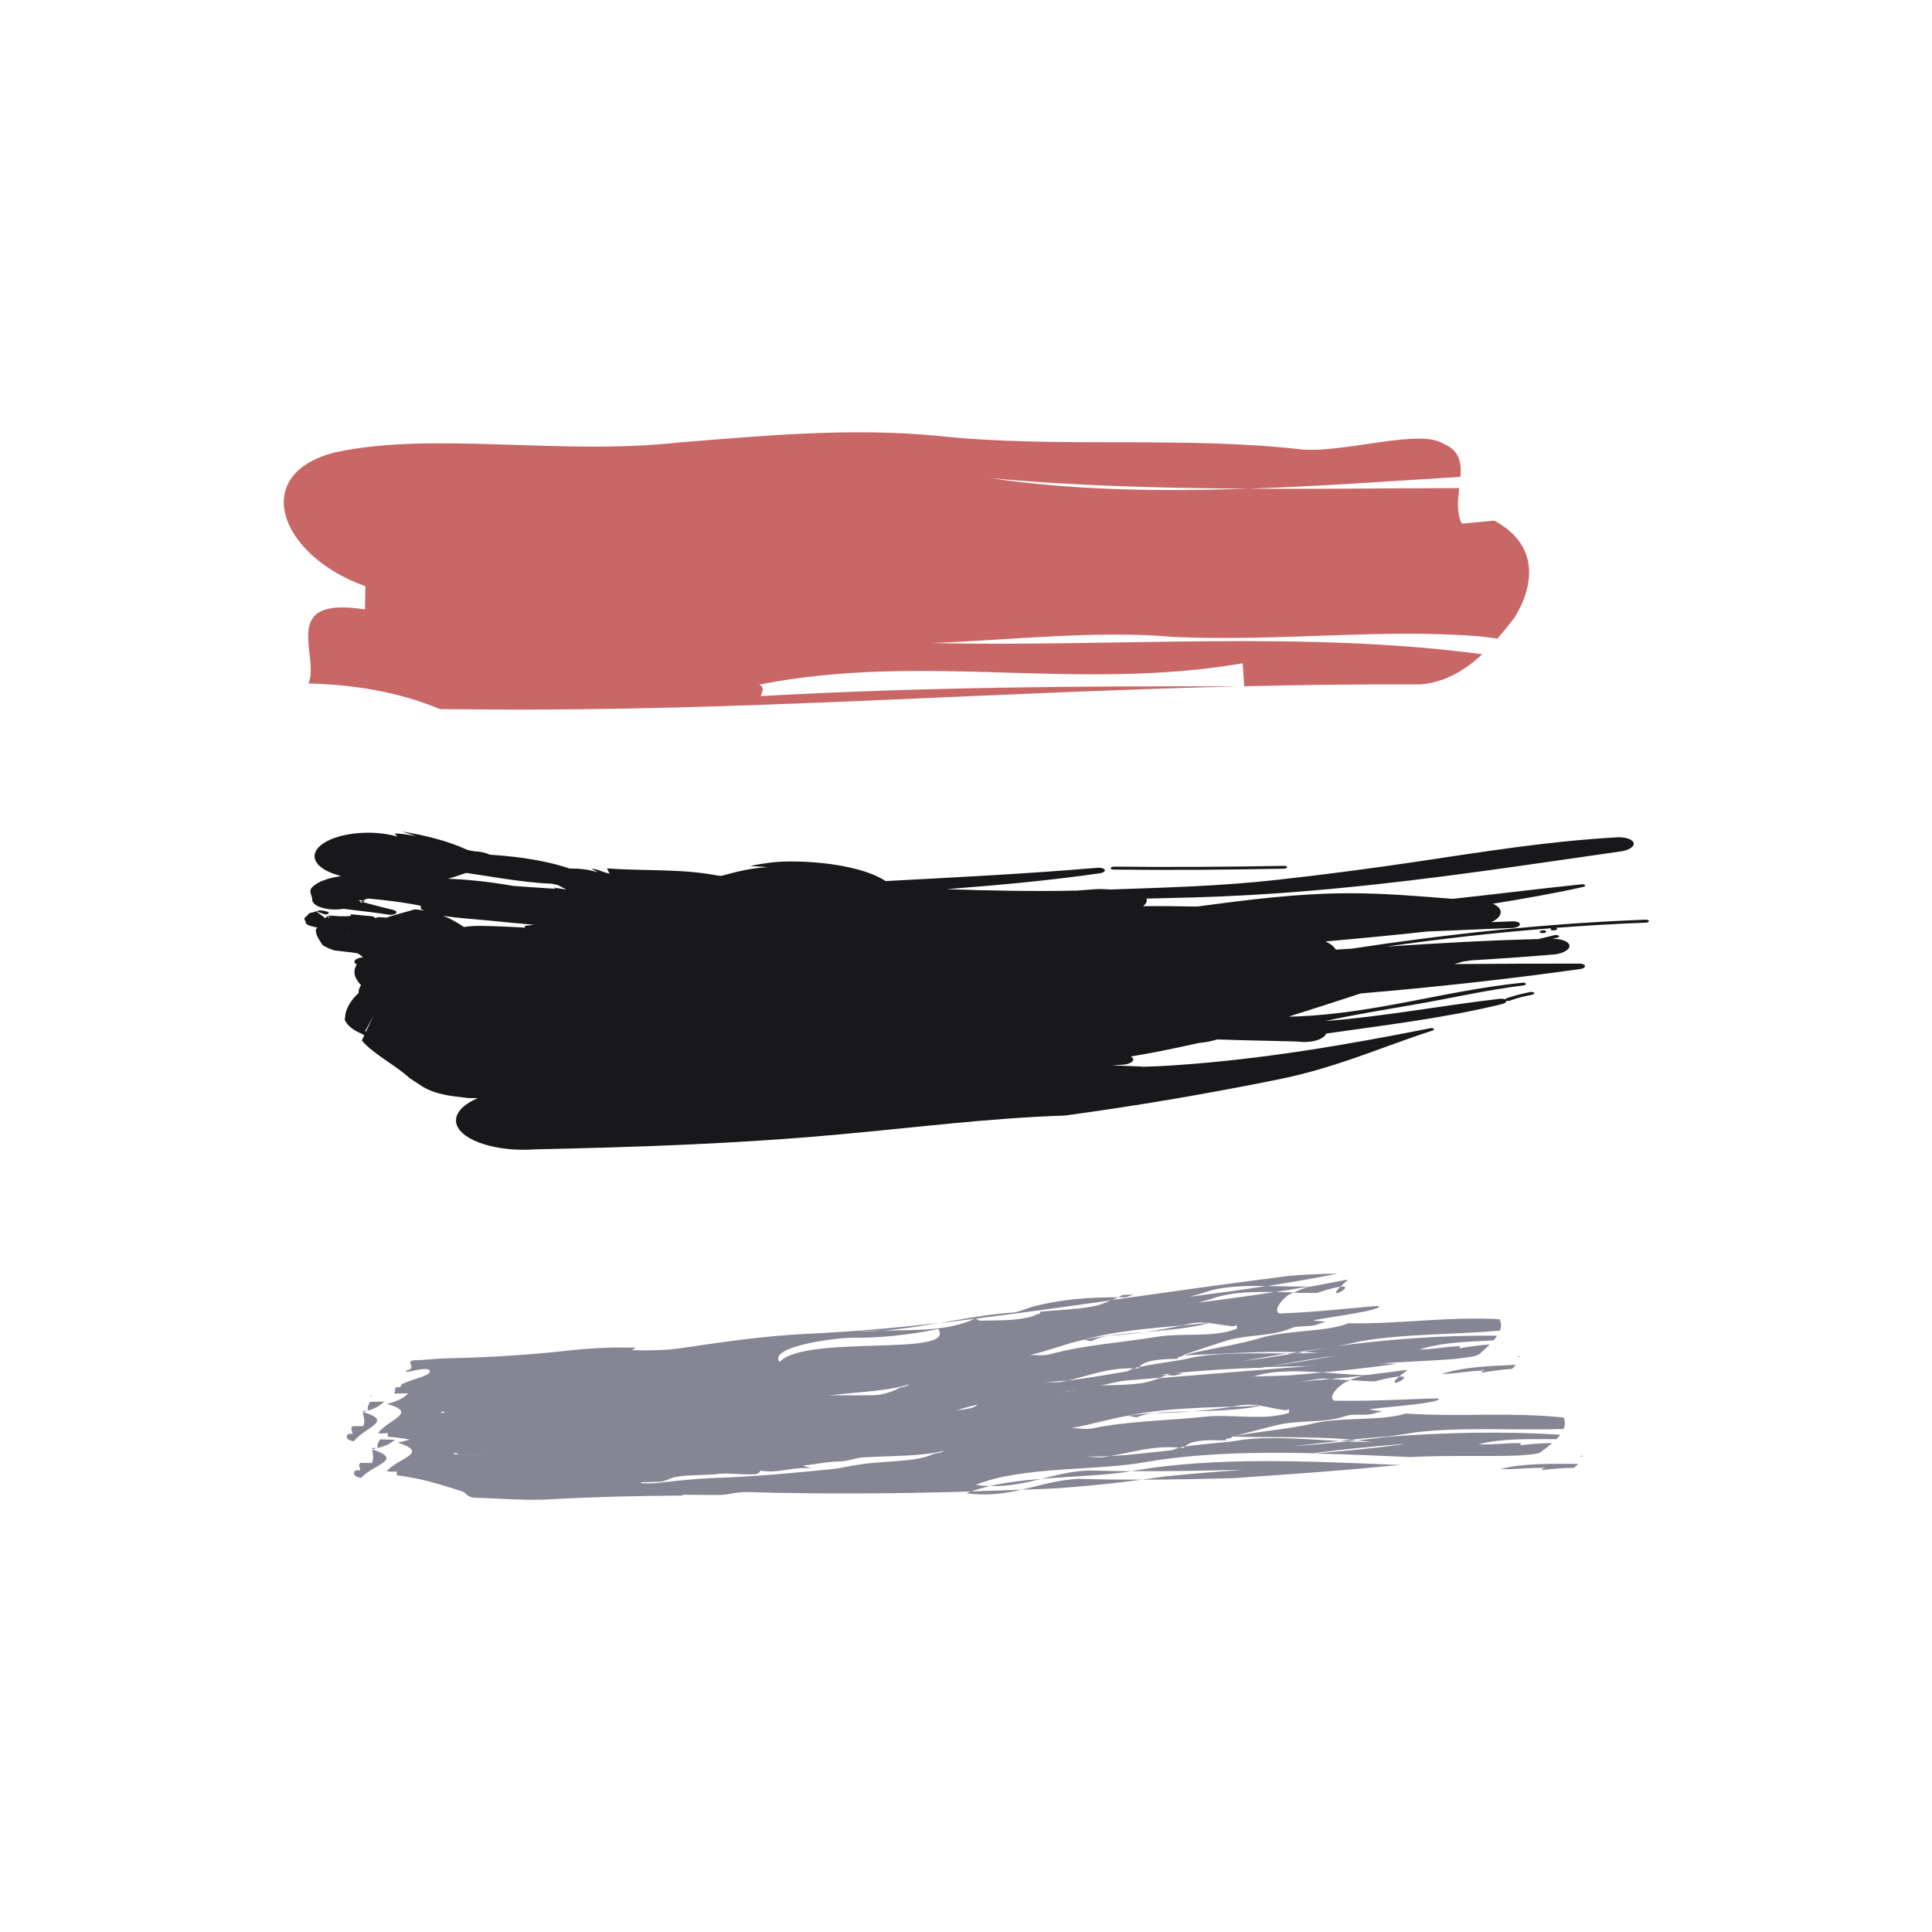 <svg id="Layer_1" data-name="Layer 1" xmlns="http://www.w3.org/2000/svg" viewBox="0 0 300 300"><path d="m232.5,99.15c-.85-.11-1.7-.21-2.54-.32-15.53-1.28-30.74.81-47.85.07-12-1.07-25.53.53-37.43.95,28.3.64,57.82-1.96,85.48,1.74-2.55,2.38-5.68,4.35-9.51,4.68-9.28-.03-18.41.07-27.45.29-.06-.91-.18-2.68-.24-3.57-12.69,2.2-25.14,1.8-37.54,1.43-12.41-.37-24.76-.62-37.52,1.88.92.46.4,1.2.22,1.79-.06,0-.12,0-.18,0,.06,0,.12,0,.18,0-.16.51-.05.91,1.55.87-1.6.04-1.71-.36-1.55-.87,25.2-1.4,48.76-1.57,74.04-1.51-19.59.49-38.78,1.42-58.1,2.24-19.33.82-38.8,1.5-58.87,1.34-1.71-.01-5.13-.04-6.84-.05-6.81-2.8-13.62-3.8-20.44-3.98,1.8-4.46-4.75-13.61,8.76-11.5.02-.9.05-2.7.07-3.6-13.46-4.81-18.03-17.53-4.6-20.81,15.06-3.25,35.02.53,53.35-1.52,13.33-1.06,26.59-2.32,39.97-1.03,18.44,1.99,38.37-.02,56.96,2.15,6.75.41,18.18-3.29,21.75-.9,2.51,1.06,2.78,2.96,2.61,5.12-11.02.68-22,1.49-32.87,1.84-13.38-.08-26.76-.41-40.13-1.63,13.11,1.91,26.54,2.09,40.13,1.63,10.88.08,21.77-.08,32.69-.09-.23,1.87-.44,3.81.39,5.52,0,0,3.36-.31,5.04-.47,7.15,3.85,6.11,10.28,3.14,15.07-.78.99-1.65,2.11-2.64,3.23Z" fill="#c96767"></path><g><path d="m54.04,136.4c.2.09.41.17.6.26-.38.17-.95.18-1.61.1,6.33,2.06,14.65.69,19.98-1.47,1.93.05,3.64-.6,3.82-1.46.17-.86-1.27-1.59-3.21-1.64-.43-.09-.93-.16-1.24-.3-2.8-1.29-6.2-2.15-9.95-2.78.72.24,1.48.49,2.2.72-1.08-.19-2.15-.4-3.36-.4.13.15.29.32.42.47-3.73-1.09-8.83-.65-11.39,1-2.57,1.65-1.65,3.87,2.09,4.97l1.66.53Z" fill="#18181B"></path><path d="m61.05,141.29c-2.24-.54-4.39-1.12-6.55-1.72l-.43-.29.15,1.31.04-.08c2-1.12,5.32-1.58,8.37-1.93l1.09-.2c.52-.18.86-.44.97-.71.25-.63-.71-1.21-2.13-1.3l-1.64-.1c-4-.72-10.28-.7-12.49,1.54-.5.52-.05,1.17.06,1.76-.15.87,1.36,1.61,3.36,1.66,2,.04,3.71-.62,3.84-1.5.34.06.69.12,1.02.17-.26.11-.53.21-.8.32.56-.76,2.38-.95,3.73-1.36l2.03-.23-1.17-2.02-1.05.28c.08.09.24.21.22.22-2.01.57-3.89,1.14-6.09,1.52l-2.77.76c-.75.39-.67.96.15,1.31l1.23.43c-.19-.09-.37-.17-.56-.25,2.84.44,5.83.68,8.64,1.14.44.09.98,0,1.22-.2.2-.2,0-.44-.46-.52Z" fill="#18181B"></path><g><path d="m51.04,141.64c-.46-.15-.9-.31-1.56-.27-.16.09-.24.14-.28.16.24.09.57.22.9.34.65.24.98.05.94-.23Z" fill="#18181B"></path><path d="m49.2,141.54c-.23-.09-.38-.14-.38-.14.09.07.17.13.25.19.07-.02.07-.02.07-.02,0,0,0,0,.05-.03Z" fill="#18181B"></path><path d="m172.93,135.03c8.78.1,17.59.03,26.39-.14.3,0,.54-.11.55-.24,0-.11-.22-.21-.5-.2-8.81.16-17.57.22-26.35.12-.29,0-.53.11-.57.23,0,.13.2.23.48.23Z" fill="#18181B"></path><path d="m239.22,144.53c-.2.11-.19.24.03.32.19.07.52.06.73-.04.17-.09.16-.25-.03-.31-.22-.08-.55-.05-.72.04Z" fill="#18181B"></path><path d="m237.86,154.47c-1.23.25-2.39.52-3.41.91-.19.06-.41.06-.58.02.08.2-.14.39-.58.5-8.69,2.14-18.11,3.27-27.37,4.59-.05.17-.17.33-.37.49-.62.54-1.9.86-3.25.82l-1.02-.08c-4.1-.12-8.19-.16-12.27-.32-.82.27-1.78.46-2.83.55-3.49.77-7,1.52-10.59,2.1.23.13.38.29.38.48-.05.44-.88.8-1.85.81l-1.47.08c1.42.06,2.83.12,4.25.18.2,0,.39.02.57.05,1.55-.04,3.11-.11,4.7-.22,13.87-.93,26.84-3.18,39.68-5.72.21-.08.54-.09.73,0,.13.1.12.24-.12.31-8.04,2.59-14.97,5.8-24.14,7.63-10.92,2.2-21.72,4.05-32.96,5.57-11.79.4-22.68,1.81-34.69,2.9-16.23,1.5-31.6,2-47.52,2.35-5.96.44-11.45-1.31-12.25-3.87-.47-1.56.86-3.05,3.3-4.08-.49,0-.97,0-1.45-.01l-2.3-.28c-2.18-.28-4.05-.9-5.23-1.76l-1.62-1.06c-2.16-2.02-5.65-3.72-7.42-5.85l.39-.81-.42-.23c-1.37-.58-2.3-1.35-2.62-2.17l.12-.98c.28-1.12.95-2.18,2.04-3.18-.04-.42.09-.82.37-1.21-.94-1-1.39-2.04-.66-3.21-.56-.28-.47-.71.19-.96.23-.08.51-.14.79-.16,0,0,0,0,0,0-.31-.25-.4-.33-.82-.61-.56-.09-.88-.14-.88-.14q-1.48-.17-2.77-.32c-1.11-.34-1.8-.81-1.8-.81q-1.24-1.74-1.05-2.5c.07-.07.15-.15.24-.22-.98-.24-1.05-.26-1.31-.34-.28-.13-.47-.29-.47-.29q-.05-.41-.21-.55c-.05-.16-.04-.31-.04-.31q.54-.46.56-.58c.13-.12.31-.22.31-.22.64-.14.89-.2,1-.22,1.38,1.04,1.38,1.04,1.38,1.04l.3-.36.32.48-.18-.44.7.26-.8-.38q1.64.15,2.3.13c.68.05,1.27-.06,1.34-.07-.06-.14-.06-.24-.06-.24q1.76.17,3.47.33c.16.1.29.19.4.29.16-.12.49-.2.83-.16l.9.07c.07-.02.13-.04.19-.06,0-.02,0-.03,0-.03.3-.09.52-.15.76-.22.15-.05.16-.05.16-.05h0c.52-.14,1.27-.36,3.27-.93.53.05,1.03.11,1.5.19-.15-.06-.3-.13-.44-.19-.28-.14-.03-.53-.18-.56-3.76-.78-7.84-1.08-11.87-1.49-.72.05-1.4-.17-1.51-.49-.1-.32.42-.61,1.16-.66,8.14-2.16,18.14-1.98,26.55-.44,2.21.17,4.43.31,6.66.45l-.32-.19,1.73.27h.19c-.44-.22-.88-.45-1.32-.68-.3-.06-.6-.13-.91-.19-5.16-.22-9.86-1.25-14.85-1.89-2.68-.35-4.99-1-7.52-1.48-.65-.03-1.11-.28-1.03-.57.07-.28.68-.48,1.31-.46,8.43-.58,18.07-.27,24.87,2.04,1.54-.01,3.03.16,4.27.57h.07c-.33-.19-.63-.37-.96-.57,1.15.13,1.78.6,2.83.79-.13-.26-.27-.54-.4-.8,5.7.41,11.84.04,17.13,1.1.21.01.41.04.61.06,2.25-.62,4.53-1.22,7.22-1.36-.91-.07-1.8-.13-2.72-.19,1.94-.39,3.87-.68,5.96-.69,5.66-.06,12.02,1,15.07,3.04,10.96-.58,21.93-1.13,32.85-2.06.56-.06,1.08.1,1.19.33.07.23-.3.48-.86.53-7.82,1.13-15.76,1.84-23.73,2.46,6.68.22,13.4.37,20.24.22.87-.07,1.74-.13,2.62-.2.87-.07,1.73-.03,2.59.03,8.73-.31,17.03-.51,25.9-1.5,7.58-.85,14.21-1.71,21.74-2.83,10.58-1.58,20.2-3.14,30.69-3.75,1.39-.15,2.71.22,2.91.82.2.6-.78,1.22-2.17,1.37-21.78,3.13-43.2,6.49-66.15,7.12-2.48.06-4.91.12-7.33.18.03.08.07.16.07.25.01.33-.21.65-.58.93,2.75-.03,5.53,0,8.32.06,7.7-1.01,15.41-2.05,23.67-2.07,5.67,0,10.83.47,16.09.87,6.61-.71,13.2-1.55,19.88-2.24.26-.06.55-.01.65.1.1.11-.03.24-.3.3-4.56,1.02-9.25,1.83-13.99,2.6.77.34,1.24.81,1.21,1.36-.03.57-.59,1.1-1.46,1.5l3.24-.13c.67-.02,1.21.17,1.2.45,0,.31-.52.55-1.15.58-4.41.18-8.82.37-13.22.55-5.27.58-10.53,1.08-15.81,1.55.75.34,1.31.77,1.59,1.27h0c.82-.04,1.64-.09,2.45-.15,14.9-2.27,30.16-3.92,45.6-4.5.3-.02.56.07.57.2.01.13-.21.25-.49.26-4.66.17-9.31.45-13.94.8h.02c.19.07.23.22.03.32-.17.09-.54.11-.73.05-.22-.08-.21-.22-.04-.31-8.62.68-17.16,1.65-25.59,2.85,7.86-.51,15.71-.98,23.58-1.16.85-.2,1.69-.41,2.55-.62.23-.04.55.02.65.13.07.1-.09.24-.34.29l-.71.16c1.49-.03,2.67.45,2.68,1.12-.04.69-1.29,1.29-2.84,1.34-4.13.35-8.25.64-12.37.88l-1.33.19-1.33.39c6.43-.05,12.84-.08,19.23-.07.55-.04,1.02.13,1.05.37.03.24-.4.46-.95.5-11.16,1.56-22.49,2.8-33.88,3.76-3.7,1.2-7.41,2.42-11.19,3.6.48,0,.97-.01,1.46-.03,12.42-.56,22.81-3.99,34.78-5.23.3-.05.55.04.6.16.04.12-.16.25-.46.27-5.84.72-11.14,1.98-16.92,2.97-4.79.83-9.35,1.57-13.8,2.55,9.15-.7,17.88-2.39,26.91-3.43.39-.08.8-.04,1.05.07.02-.07.1-.13.21-.18,1.12-.39,2.34-.69,3.59-.95.24-.07.55-.03.68.09.13.1,0,.22-.28.31Zm-159.61-8.71c-.09-.05-.16-.1-.23-.14.25.07.51.15.8.23l1.13.95s-.85-.52-1.7-1.05Zm-13.95,3.74s0,0,0,0c-.38-.31-.65-.54-.65-.54.26.22.47.39.64.54Zm89.13-10.4c-4.8.14-9.55.05-14.31-.41,1.16-.09,2.31-.18,3.46-.27,3.6.18,7.21.41,10.85.68Zm-84.6,3.11c1.27.49,2.26,1.1,3.2,1.73.83-.12,1.7-.18,2.58-.17,2.36.04,4.67.13,6.94.28-.3-.34.24-.3.52-.35.29-.03.57-.06.85-.1-2.42-.21-4.85-.44-7.32-.69-2.23-.22-4.65-.35-6.77-.71Zm-16.87,1.48c-.07-.04-.13-.08-.21-.12l.45-.51s-.1.27-.24.64Zm-.71.87c.11.02.22.04.35.07-.12.19-.24.12-.35-.07Zm3.18.62c-.19-.13-.3-.22-.45-.27.45.27.45.27.45.27Zm2.39,15.02l1.22-2.57-1.33,2.47.11.1Z" fill="#18181B"></path></g></g><g><path d="m57.1,219.06c-.39,0-.76.02-.76.02,0,.06.01.13.02.19.27-.07.51-.14.74-.21Z" fill="#858594"></path><path d="m57.79,216.7c-.08,0-.16,0-.24,0,.03.05.03.1.05.16.06-.06.12-.11.19-.16Z" fill="#858594"></path><path d="m56.36,219.28c.07.71.41,1.42.04,2.15-.42,0-1.25.03-1.67.04-.41.4.02.78.03,1.17-.42,0-.84.02-.83.21-.26.52.2.85,1.01.95,1.75-2.23,6.32-3.12,1.43-4.53Z" fill="#858594"></path><path d="m59.66,217.63c-.73.02-1.47.03-2.2.05-.22.45-.52.91-.28,1.35,1.13-.36,1.82-.75,2.48-1.4Z" fill="#858594"></path><path d="m230.15,212.82c0-.12.03-.18.42-.02-.15,0-.28.01-.42.02,0,.11.03.27-.16.35,1.45-.26,3.15-.51,4.8-.61.21-.21.41-.43.6-.64-4.09.21-8.18.31-11.51,1.43,2.37-.06,3.99-.44,6.27-.53Z" fill="#858594"></path><path d="m235.67,210.73c.14,0,.28-.01.42-.02-.38-.17-.42-.1-.42.02Z" fill="#858594"></path><path d="m162.84,216.85c-2.52.23-4.72.96-6.95,1.66,4.74-.67,9.62-1.06,13.23-1.89-2.08.1-4.18.18-6.28.23Z" fill="#858594"></path><path d="m144.81,221.35c3.14.29,5.7-.26,8.15-.98-2.5.24-4.98.46-7.45.67-.23.1-.47.2-.69.31Z" fill="#858594"></path><path d="m148.25,220.05c2.86-.06,5.27-.78,7.64-1.54-2.68.38-5.31.85-7.64,1.54Z" fill="#858594"></path><path d="m204.48,200.76c1.87-.61,3-.88,3.65-.96.28-.28.65-.62,1.16-1.06-.11,0-.23,0-.33,0-1.93.4-3.9.76-5.88,1.11-.81.27-1.58.55-2.22.89,1.21.02,2.43.04,3.63.02Z" fill="#858594"></path><path d="m208.13,199.8c-2.4,2.39,2.53-.31,0,0h0Z" fill="#858594"></path><path d="m196.25,212.36c-.09,0-.19,0-.29,0-.28.05-.56.1-.83.15.38-.05.75-.11,1.12-.16Z" fill="#858594"></path><path d="m172.83,207.37c1.65-.12,3.3-.29,4.92-.52-3.35.29-6.73.57-9.51,1.21.42,0,.84.18,1.26.17.83-.41,2.07-.83,3.33-.86Z" fill="#858594"></path><path d="m209.25,210.24c-4.54.6-8.98,1.33-13.29,2.13-8.78.28-17.23.94-24.79,2.72-6.66,1.72-18.37,1.6-24.99,4.89.72.07,1.41.09,2.08.07-.98.29-1.89.62-2.75.99-11.03.94-21.87,1.61-33.15,1.87-1.67.04-2.92.66-4.59.69-1.69.07-3.36.15-5.02.23,0,.04.02.09.06.13-6.88.41-13.65.95-20.77,1.76-3.34.27-6.7.16-10.04.23-1.26.03-1.27-.75-2.11-.93-3.37-.9-5.9-1.62-9.67-1.93,0,0,0-.39-.01-.59-.58.08-1.09.09-1.52.03,1.75-2.24,6.31-3.12,1.42-4.53h0c.27-.08.51-.15.74-.22.03,0,.05,0,.08,0,0,0,0-.02,0-.02,1.13-.36,1.81-.75,2.48-1.41-.73.02-1.46.03-2.2.05.13-.28.22-.55.13-.83.06-.05.12-.11.19-.16.33,0,.6-.01.6-.01.1-.15.18-.31.23-.46,1.9-.89,4.91-1.39,4.31-2.19-.46-.41-1.85-.01-3.44.27-.1-.07-.21-.14-.32-.19,2.09-.24-.03-1.37,1.22-1.59,1.67-.04,3.34-.28,5.01-.31,6.81-.16,12.55-.49,19.22-1.23.29-.03.59-.06.88-.09,3.24-.32,6.3-.43,9.48-.35-.2.14-.41.27-.62.39,2.56.07,5.12.05,7.67-.31,6.26-.93,12.51-1.86,19.2-2.21,7.01-.32,13.75-.89,20.85-1.71-2.9.5-5.79.97-8.77,1.17-1.34.01-2.67.03-3.97.1,1.34.03,2.66-.01,3.97-.1,5.16-.04,10.46.07,14.38-1.86.43.15.44.35.85.34,2.93-.07,5.86.06,8.35-.78,0-.2,1.25-.22.82-.61,2.51-.25,5.43-.32,7.93-.77,1.08-.15,2.16-.55,3.23-1.04,8.95-1.26,17.8-2.52,27.46-3.74,2.4-.24,5.17-.31,7.6-.37-3.56.74-7.24,1.36-10.97,1.94-3.64-.06-7.12.02-9.96,1.09-.66.2-1.32.39-1.98.57,4.03-.53,8.02-1.07,11.94-1.67,2.15.03,4.35.12,6.5.07-.04.01-.08.03-.13.04-1.68.29-3.38.57-5.1.83-3.23-.05-6.34,0-8.99.77-.33.1-.66.2-.97.32-.66.2-1.32.39-1.98.57,2.48-.32,4.95-.66,7.4-1,1.52-.21,3.04-.43,4.54-.67.95.02,1.91.04,2.87.06-.1.05-.21.1-.3.16-.84.21-3.12,2.57-1.86,3.12,6.44-.2,15.45-1.34,15.46-1.14.43.77-10.58,2.06-10.15,2.24.62.07,1.24.13,1.86.18-.58.17-1.15.35-1.68.55-1.25.22-2.93.07-3.76.48-2.9,1.24-6.25.93-9.58,1.79-2.08.64-4.57,1.48-7.06,2.32,0,.39-1.25.22-.82.61-2.36.05-5.09.12-6.08,1.28-.06.01-.11.02-.17.04-.17,0-.4.07-.65.17-3.93-.11-6.65,1.04-10.19,1.87-1.22.13-2.47.22-3.75.25.84-.02,2.1.15,2.93-.07.28-.06.55-.12.82-.18,3.17-.33,6.18-.92,9.19-1.42.24-.12.64-.32,1-.46.22,0,.44.01.66.03.05-.08.11-.16.17-.23,2.87-.63,6.14-.91,8.58-1.54,4.62-.78,9.58-.56,14.32-.56-2.35.38-4.66.79-6.93,1.22,2.85-.4,5.53-.8,8.14-1.23.41,0,.8,0,1.2-.02l2.51-.06c-.78-.07-1.56-.12-2.33-.16,1.56-.26,3.09-.53,4.6-.83,8.36-1.11,17.01-1.79,25.5-1.68-.16.24-.35.48-.55.72-4.09.21-8.18.31-11.5,1.43,2.36-.06,3.99-.44,6.27-.53,0,.11.03.27-.16.35,1.45-.26,3.15-.51,4.8-.61-.52.52-1.1,1.03-1.68,1.55-.83.41-2.08.44-3.33.66-5.42.46-10.54.48-15.87,1.08-4.76.04-9.52.07-14.19.22,4.62-.66,8.87-1.32,13-2.12Zm-140.22,8.38c.43-.09.87-.2,1.31-.31-.07-.04-.14-.08-.2-.13-.41,0-.8.2-1.11.44Zm9.79-.04c-2.88-.27-6.65.27-10.3.66-.02.05-.03.11-.03.15,3.07.11,6.83-.46,10.33-.81Zm11.57,3.79s-.05-.04-.07-.06c0,.03,0,.06,0,.09.02,0,.04-.02.06-.03Zm50.82-7.42c-3.32,1.06-7.51,1.15-11.68,1.64-1.25.03-2.49.84-4.16.88-2.09.24-3.33.66-5,.9l1.27.36c-2.93-.13-4.58,1.09-7.52.76,0,.2-.4.6-.82.61-2.09.24-4.19-.1-5.85.33-2.09.24-4.18.29-5.84.72-.42,0-1.24.62-2.07.83-1.02.1-2.04.18-3.06.25.05.05.09.1.13.15.83-.01,1.67-.05,2.51-.2,2.5-.45,5.42-.91,7.92-1.16,6.27-.54,12.1-1.46,17.94-2.37,1.25-.22,2.5-.64,3.75-.87,3.75-.87,8.35-.78,10.83-2.21.42-.21,1.25-.23,1.66-.63Zm4.48-8.59c-4.39.93-9.27,1.43-13.44,1.36-3.35.08-12.94,1.47-11.21,3.78,4.04-4.36,27.66-.73,24.64-5.14Zm34.81-4.41c-1.74.35-3.43.66-5.42.71,1.81-.24,3.61-.48,5.42-.71Zm-17.63,8.38c5.4-1.5,11.25-1.83,16.67-2.74,4.17-.68,8.79.19,12.52-1.27,0-.2,0-.39-.01-.59l-.41.21c-1.47-.08-2.66-.37-3.9-.5.07-.02.14-.04.21-.06-.12.01-.25.03-.37.04-.82-.08-1.68-.09-2.66.09-.45.1-.9.21-1.36.3-5.22.47-10.61.9-15.32,2.24-2.91.65-5.4,1.69-8.31,2.35.83-.02,2.1.15,2.93-.07Z" fill="#858594"></path><path d="m201.52,209.96c1.8-.28,3.62-.55,5.45-.79,1.41-.28,2.81-.57,4.21-.88,6.69-1.2,14.54-1.03,21.74-1.67.2-.58.21-1.17-.06-1.77-7.85-.46-15.65.77-23.49.63-.06.02-.12.04-.18.07-3.32,1.25-8.77.99-12.93,2.06-4.15,1.27-8.33,1.76-12.49,2.83,6.04-.14,11.78-.7,17.74-.48Z" fill="#858594"></path><path d="m152.95,220.37c1.64-.15,3.28-.31,4.94-.48,4.61-.57,8.69-1.25,12.87-2.06-3.07.17-6.17.31-9.28.38-3.12.28-5.74,1.33-8.52,2.15Z" fill="#858594"></path><path d="m174.15,217.17c-1.14.23-2.27.46-3.39.67,4.56-.26,9.08-.6,13.59-.96,7.41-.97,14.82-1.84,22.22-3.04.84-.13,1.68-.23,2.51-.32-13.82.1-27.6.2-39.27,2.94-.21.06-.45.11-.68.16,5.58-.26,11.09-.68,16.59-1.11-3.86.51-7.71,1.04-11.56,1.66Z" fill="#858594"></path><path d="m199.78,210.23c.41,0,.81,0,1.21,0,.47-.08.92-.15,1.38-.23-.28-.01-.56-.02-.84-.03-.58.09-1.17.18-1.74.27Z" fill="#858594"></path><path d="m187.73,205.45c-.05,0-.1-.01-.16-.02-1.32.14-2.66.27-4.02.39-1.86.4-3.81.75-5.8,1.02,3.61-.31,7.19-.62,9.98-1.4Z" fill="#858594"></path><path d="m176.03,201.03c-.42,0-1.25.03-1.67.04-.25.12-.5.25-.75.37.39,0,.79,0,1.18.01l1.24-.42Z" fill="#858594"></path><path d="m151.41,204.77c7.4-.93,14.33-1.9,21.2-2.86.33-.15.66-.31.99-.47-4.63-.01-9.22.34-13.43,1.52-.83.22-2.07.83-2.91.85-3.96.28-7.71.99-11.46,1.64,1.79-.21,3.61-.43,5.46-.67.05,0,.1-.01.15-.02Z" fill="#858594"></path></g><g><path d="m58.58,224.86c-.41-.01-.79-.02-.79-.02,0,.06,0,.13,0,.19.29-.06.54-.11.78-.17Z" fill="#858594"></path><path d="m59.42,222.54c-.08,0-.17,0-.25,0,.03.05.03.11.04.16.06-.05.13-.1.21-.15Z" fill="#858594"></path><path d="m57.8,225.04c.04.72.35,1.44-.08,2.15-.44-.01-1.31-.04-1.75-.05-.45.38-.02.78-.03,1.17-.44-.01-.87-.03-.88.17-.3.5.16.86,1,1.01,1.95-2.14,6.76-2.78,1.73-4.44Z" fill="#858594"></path><path d="m61.33,223.57c-.77-.02-1.53-.04-2.3-.07-.25.44-.59.88-.37,1.34,1.2-.29,1.94-.65,2.67-1.27Z" fill="#858594"></path><path d="m239.56,227.93c0-.12.05-.18.44,0-.15,0-.29,0-.44,0,0,.11.01.28-.19.34,1.53-.18,3.32-.34,5.05-.35.23-.2.45-.4.66-.61-4.28,0-8.56-.13-12.09.81,2.48.07,4.19-.22,6.57-.19Z" fill="#858594"></path><path d="m245.44,226.15c.15,0,.29,0,.44,0-.39-.19-.43-.13-.44,0Z" fill="#858594"></path><path d="m169.08,228.34c-2.65.09-4.98.7-7.34,1.29,4.99-.41,10.09-.54,13.91-1.18-2.18-.01-4.37-.05-6.57-.11Z" fill="#858594"></path><path d="m150.02,231.86c3.26.46,5.97.05,8.56-.54-2.62.1-5.22.19-7.82.27-.24.09-.5.17-.74.27Z" fill="#858594"></path><path d="m153.68,230.75c2.99.1,5.54-.5,8.06-1.12-2.82.23-5.58.56-8.06,1.12Z" fill="#858594"></path><path d="m213.41,214.51c1.98-.51,3.18-.72,3.86-.77.31-.26.72-.59,1.27-.99-.11,0-.24,0-.35-.01-2.04.29-4.11.55-6.2.79-.86.22-1.68.46-2.37.77,1.26.09,2.53.17,3.79.21Z" fill="#858594"></path><path d="m217.27,213.75c-2.63,2.26,2.65-.17,0,0h0Z" fill="#858594"></path><path d="m204.2,225.66c-.1,0-.2,0-.3,0-.29.04-.59.07-.88.11.4-.03.78-.07,1.18-.1Z" fill="#858594"></path><path d="m180.02,219.41c1.73-.03,3.46-.12,5.17-.26-3.51.11-7.05.2-10,.7.44.01.87.22,1.31.23.89-.37,2.21-.72,3.52-.68Z" fill="#858594"></path><path d="m217.89,224.23c-4.77.36-9.45.85-13.99,1.42-9.18-.2-18.04.01-26.03,1.38-7.04,1.36-19.27.61-26.35,3.54.75.11,1.47.16,2.16.19-1.03.24-2.01.52-2.92.84-11.57.34-22.91.43-34.71.09-1.75-.05-3.08.5-4.83.45-1.77-.02-3.51-.03-5.25-.04,0,.04.01.09.06.13-7.21.04-14.3.22-21.78.64-3.5.09-7-.2-10.49-.31-1.31-.04-1.29-.82-2.16-1.04-3.47-1.08-6.07-1.94-9.99-2.44,0,0,.01-.39.02-.59-.61.05-1.15.03-1.59-.05,1.94-2.14,6.76-2.78,1.73-4.44,0,0,0,0,0,0,.28-.06.54-.11.78-.17.03,0,.06,0,.08,0,0,0,0-.02,0-.02,1.2-.29,1.93-.65,2.67-1.27-.77-.02-1.53-.04-2.3-.07.15-.27.25-.54.18-.82.07-.05.13-.1.21-.15.34,0,.63.02.63.02.12-.15.2-.3.26-.44,2.03-.78,5.2-1.13,4.62-1.96-.45-.43-1.93-.11-3.6.09-.1-.08-.21-.15-.33-.2,2.19-.13.04-1.37,1.36-1.53,1.75.05,3.5-.1,5.25-.04,7.12.21,13.12.19,20.13-.19.31-.02.62-.03.92-.04,3.4-.15,6.6-.09,9.91.16-.22.13-.44.25-.67.36,2.67.2,5.34.32,8.02.1,6.58-.59,13.16-1.18,20.16-1.17,7.33.06,14.4-.15,21.86-.58-3.05.35-6.1.65-9.22.7-1.4-.06-2.79-.11-4.15-.11,1.4.1,2.78.13,4.15.11,5.38.24,10.91.63,15.12-1.08.44.18.44.37.87.38,3.06.09,6.11.37,8.76-.33,0-.2,1.32-.16.89-.56,2.63-.12,5.69-.03,8.32-.34,1.14-.09,2.28-.44,3.43-.86,9.41-.77,18.72-1.56,28.86-2.26,2.52-.11,5.42-.04,7.96.04-3.76.54-7.63.97-11.56,1.34-3.79-.25-7.43-.36-10.45.56-.7.17-1.4.32-2.1.47,4.23-.31,8.43-.63,12.56-1.02,2.24.15,4.53.35,6.78.42-.05.01-.09.03-.14.04-1.77.2-3.56.38-5.36.55-3.37-.23-6.62-.33-9.43.29-.35.08-.7.16-1.03.27-.7.17-1.4.32-2.1.46,2.61-.19,5.21-.39,7.78-.6,1.6-.13,3.19-.27,4.78-.42.99.07,1.99.14,3,.21-.11.04-.22.09-.32.14-.88.17-3.4,2.39-2.11,3.02,6.73.15,16.2-.51,16.2-.31.41.8-11.15,1.48-10.72,1.69.64.11,1.29.2,1.93.28-.62.14-1.22.29-1.78.46-1.32.16-3.06-.09-3.95.28-3.09,1.08-6.58.59-10.1,1.27-2.21.52-4.85,1.23-7.49,1.94-.01.39-1.32.16-.89.56-2.47-.07-5.32-.16-6.41.95-.06.01-.12.02-.18.03-.17,0-.42.05-.69.13-4.1-.32-6.99.68-10.74,1.32-1.28.06-2.59.09-3.93.05.88.03,2.18.26,3.06.09.29-.04.58-.09.86-.14,3.33-.16,6.5-.59,9.67-.92.26-.11.68-.28,1.07-.4.23.02.45.04.68.06.06-.08.12-.15.19-.22,3.03-.47,6.45-.57,9.04-1.07,4.87-.53,10.03-.05,14.98.21-2.47.26-4.91.54-7.3.85,2.99-.25,5.82-.5,8.56-.79.42.02.84.03,1.26.05l2.63.08c-.81-.11-1.62-.2-2.43-.28,1.64-.18,3.26-.37,4.85-.58,8.79-.66,17.85-.87,26.72-.31-.18.23-.39.46-.62.69-4.28,0-8.56-.13-12.09.81,2.47.07,4.19-.22,6.57-.19,0,.11.01.27-.19.34,1.53-.18,3.32-.34,5.05-.35-.57.49-1.2.97-1.84,1.46-.89.37-2.2.33-3.52.48-5.68.17-11.03-.08-16.63.23-4.97-.22-9.94-.44-14.82-.55,4.86-.41,9.33-.84,13.69-1.42Zm-146.83.83c.45-.07.92-.15,1.38-.24-.07-.05-.14-.09-.2-.14-.42-.01-.85.16-1.18.38Zm10.22.49c-2.99-.42-6.96-.09-10.78.1-.02.05-.04.1-.04.15,3.2.27,7.15-.09,10.82-.25Zm11.87,4.41s-.05-.04-.07-.07c0,.03,0,.06,0,.09.02,0,.04-.02.07-.02Zm53.45-4.68c-3.53.88-7.9.75-12.28,1.01-1.31-.04-2.64.71-4.39.65-2.19.13-3.51.48-5.27.63l1.3.43c-3.06-.28-4.84.84-7.89.36,0,.2-.45.57-.89.56-2.19.13-4.37-.32-6.13.02-2.19.13-4.37.07-6.14.41-.44-.01-1.33.55-2.21.72-1.07.05-2.14.07-3.21.09.05.05.09.11.13.16.87.03,1.75.04,2.64-.07,2.64-.31,5.71-.62,8.33-.74,6.57-.2,12.71-.8,18.85-1.41,1.32-.16,2.64-.51,3.96-.67,3.96-.67,8.76-.33,11.42-1.62.44-.18,1.32-.16,1.77-.54Zm5.13-8.34c-4.63.7-9.75.93-14.1.64-3.5-.1-13.58.78-11.9,3.17,4.45-4.13,28.91.76,26-3.81Zm36.57-2.53c-1.84.25-3.62.48-5.7.42,1.9-.14,3.8-.28,5.7-.42Zm-18.85,7.42c5.72-1.2,11.85-1.22,17.55-1.84,4.39-.46,9.17.66,13.14-.6,0-.2.01-.39.02-.59l-.44.18c-1.53-.16-2.76-.51-4.04-.71.07-.02.15-.03.23-.04-.13,0-.26.01-.39.02-.86-.13-1.75-.18-2.78-.06-.47.08-.95.16-1.44.23-5.47.19-11.12.32-16.11,1.41-3.08.5-5.73,1.4-8.8,1.9.87.03,2.18.26,3.06.09Z" fill="#858594"></path><path d="m209.83,223.54c1.9-.18,3.8-.35,5.73-.5,1.49-.2,2.97-.41,4.44-.65,7.05-.84,15.24-.25,22.79-.5.24-.57.28-1.15.03-1.77-8.17-.88-16.38-.07-24.55-.63-.06.02-.13.04-.19.06-3.53,1.07-9.2.51-13.6,1.36-4.41,1.05-8.79,1.31-13.19,2.16,6.32.18,12.33-.06,18.55.47Z" fill="#858594"></path><path d="m158.58,231.33c1.72-.07,3.44-.13,5.18-.21,4.84-.32,9.14-.78,13.55-1.36-3.22,0-6.45-.02-9.71-.12-3.27.11-6.06,1.02-9.01,1.69Z" fill="#858594"></path><path d="m180.87,229.27c-1.21.17-2.39.33-3.57.49,4.77-.01,9.51-.11,14.24-.23,7.78-.57,15.57-1.04,23.36-1.84.88-.08,1.76-.14,2.63-.19-14.44-.64-28.83-1.28-41.16.82-.23.04-.48.08-.72.12,5.84.04,11.62-.08,17.38-.22-4.05.3-8.11.62-12.16,1.04Z" fill="#858594"></path><path d="m208,223.72c.42.02.84.04,1.26.06.49-.05.97-.1,1.45-.16-.29-.03-.59-.05-.88-.08-.61.06-1.23.11-1.84.18Z" fill="#858594"></path><path d="m195.68,218.3c-.05,0-.11-.02-.16-.02-1.38.07-2.79.13-4.21.17-1.97.3-4.02.54-6.11.71,3.79-.11,7.54-.23,10.49-.86Z" fill="#858594"></path><path d="m183.7,213.25c-.44-.01-1.31-.04-1.75-.05-.27.11-.54.22-.81.33.41.02.82.05,1.23.07l1.32-.35Z" fill="#858594"></path><path d="m157.8,215.66c7.77-.54,15.06-1.12,22.28-1.72.35-.13.71-.27,1.06-.41-4.83-.26-9.64-.15-14.1.8-.88.17-2.21.72-3.08.69-4.14.06-8.1.57-12.05,1.02,1.88-.11,3.79-.23,5.73-.37.05,0,.11,0,.16,0Z" fill="#858594"></path></g></svg>